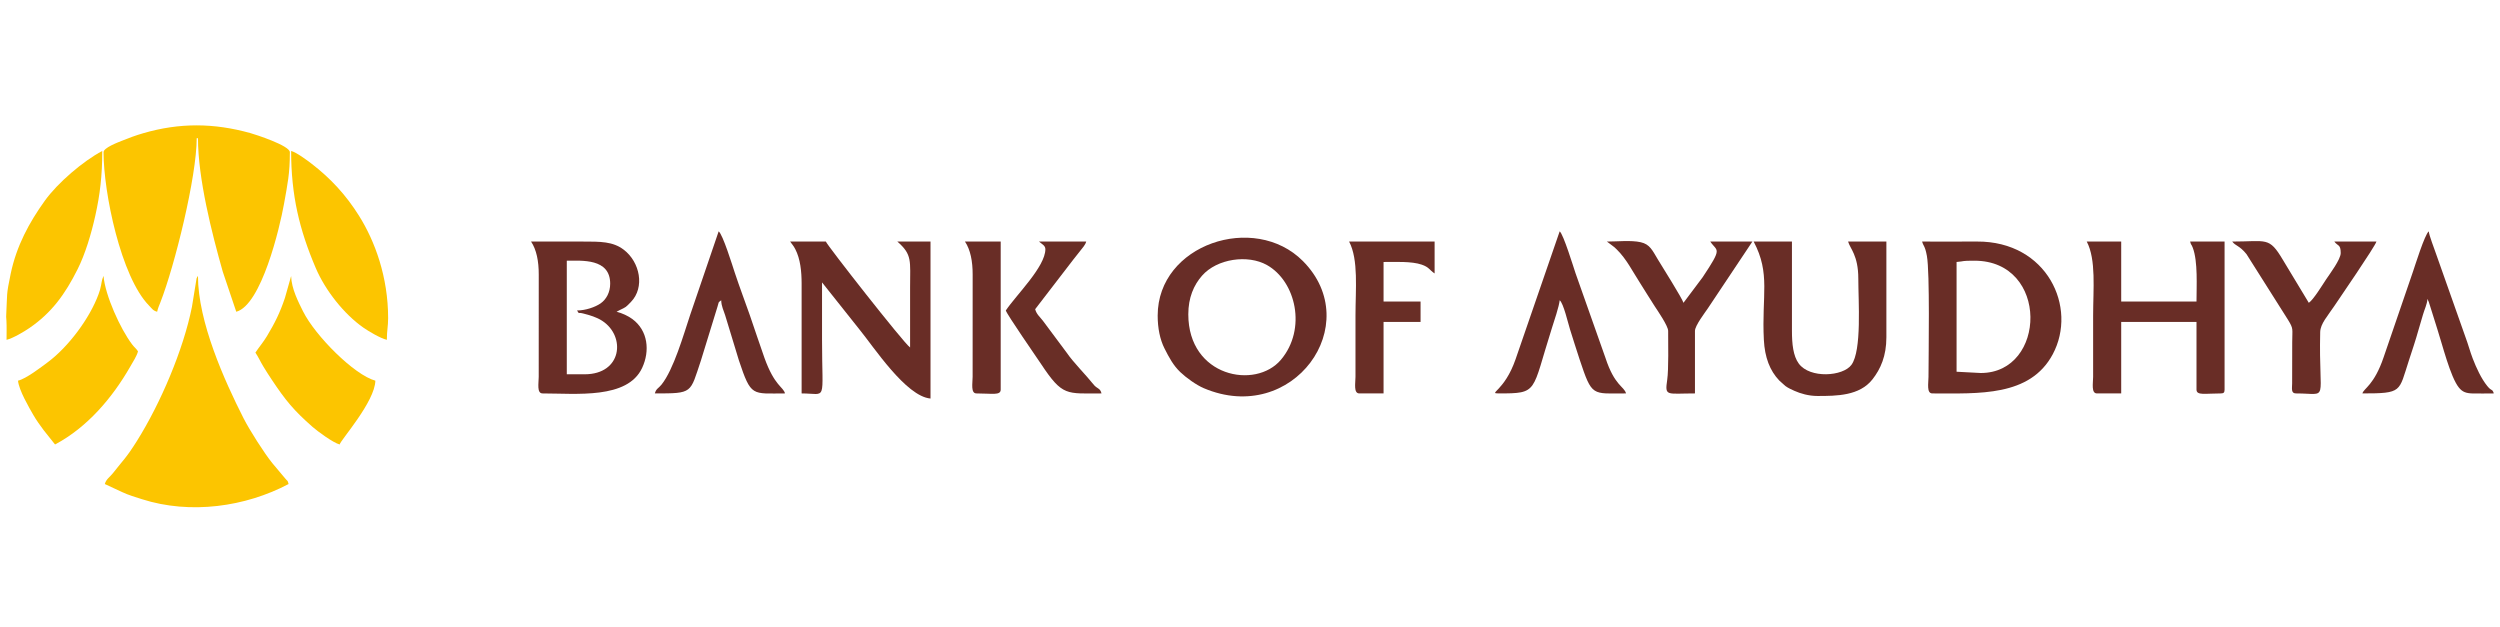 <?xml version="1.0" encoding="UTF-8"?>
<!DOCTYPE svg PUBLIC "-//W3C//DTD SVG 1.1//EN" "http://www.w3.org/Graphics/SVG/1.1/DTD/svg11.dtd">
<!-- Creator: CorelDRAW 2018 -->
<svg xmlns="http://www.w3.org/2000/svg" xml:space="preserve" width="172.212mm" height="43.18mm" version="1.1" style="shape-rendering:geometricPrecision; text-rendering:geometricPrecision; image-rendering:optimizeQuality; fill-rule:evenodd; clip-rule:evenodd"
viewBox="0 0 17221.2 4317.98"
 xmlns:xlink="http://www.w3.org/1999/xlink">
 <defs>
  <style type="text/css">
   <![CDATA[
    .fil1 {fill:#682D27}
    .fil2 {fill:#692D26}
    .fil3 {fill:#692E26}
    .fil0 {fill:#FCC500}
   ]]>
  </style>
 </defs>
 <g id="Layer_x0020_1">
  <g id="_843785632">
   <path class="fil0" d="M713.2 1048.6c0,275.83 119.22,859.49 314.17,1057.22 20.82,21.11 25.99,33.89 55.05,41.66 6.62,-28.38 12.29,-38.69 22.65,-65.27 99.2,-254.55 249.88,-864.8 249.88,-1130.32l8.79 0c0,277.26 94.81,651.77 170.74,919.36l92.99 276.23c172.58,-46.09 299.27,-576.17 329.01,-743.51 24.33,-136.99 40.22,-206.56 40.22,-355.37 0,-45.75 -239,-122.62 -272.48,-131.92 -250.71,-69.71 -486.57,-72.17 -737.54,1.01 -51.63,15.05 -99.51,32.61 -149.29,52.9 -27.05,11.03 -124.19,47.41 -124.19,78.01z"/>
   <path class="fil0" d="M721.99 3334.26l120.08 55.75c40.92,19.72 94.1,35.35 135.89,48.73 333.39,106.79 713.46,52.4 1009.95,-104.48 -8.28,-30.97 -4.95,-15.28 -23.3,-38.23l-88.26 -105.15c-54.74,-67.22 -156.84,-227.23 -199.19,-310.68 -131.12,-258.34 -313.42,-663.3 -313.42,-978.87 -4.77,6.87 -4.66,3.63 -9.7,16.68l-32 196.57c-58.84,294.41 -215.74,662.88 -378.55,922.52 -74.9,119.45 -95.34,132.29 -165.04,221.76 -21.33,27.4 -47.39,41.45 -56.46,75.4z"/>
   <path class="fil1" d="M8185.6 2165.06c0,-114.17 37.4,-200.96 94.52,-265.92 103.82,-118.09 316,-147.04 447.09,-73.49 199.87,112.16 275.35,440.4 96.59,652.34 -175,207.48 -638.2,117.95 -638.2,-312.93zm-210.98 8.79c0,87.43 16.27,165.55 46.71,225.82 32.02,63.37 60.41,116.93 109.02,163.49 41.04,39.29 110.4,88.94 161.75,110.78 614.02,261.04 1116.99,-439.9 682.6,-876.01 -334.16,-335.48 -1000.08,-115.07 -1000.08,375.92z"/>
   <path class="fil2" d="M13644.86 2569.45l-167.04 -8.79 0 -756.03c60.32,-5.03 27.82,-8.8 123.09,-8.8 516.5,0 497.27,773.62 43.95,773.62zm-334.06 140.65c318.55,0 672.41,23.62 829.36,-269.51 173.07,-323.29 -39.06,-779.52 -521.56,-776.74 -125.98,0.73 -252.13,0.12 -378.13,0.12 8.58,32.15 19.91,27.82 32.89,98.97 20.97,114.92 11.59,667.78 11.05,832.9 -0.14,44.09 -14.3,114.26 26.39,114.26z"/>
   <path class="fil2" d="M5521.92 1954.07l0 756.03c178.65,0 140.65,69.71 140.65,-369.22 0,-131.87 0,-263.74 0,-395.6l256.98 323.24c96.5,117.26 320.86,462.65 490.26,476.75l0 -1081.3 -228.56 0c104.15,90.53 87.9,132.62 87.9,316.48 0,137.72 0,275.45 0,413.17 -42.27,-28.3 -574.19,-707.09 -580.21,-729.65l-246.14 0c14.92,22.29 21.31,24.91 35.54,52.37 34.96,67.54 43.58,153.95 43.58,237.73z"/>
   <path class="fil2" d="M14444.85 2710.1l167.02 0 0 -492.29 518.68 0 0 465.92c0,41.99 58.86,26.37 167.03,26.37 20.25,0 26.37,-6.11 26.37,-26.37l0 -1019.76 -237.36 0c7.97,29.84 7.24,13.07 18.54,43 35.81,94.91 25.42,264.27 25.42,370.17l-518.68 0 0 -413.17 -237.36 0c65.79,124.32 43.97,330.42 43.97,509.88l-0.02 421.99c-0.14,44.09 -14.3,114.26 26.39,114.26z"/>
   <path class="fil2" d="M3974.68 2138.69c22.83,31.16 -2.15,9.46 41.16,20.39 47.21,11.9 94.27,25.73 133.26,51.34 163.13,107.15 135.51,367.82 -121.67,367.82l-123.07 0 0 -782.41c102.51,0 298.9,-17.95 298.9,158.24 0,60.73 -27.77,109.28 -66.27,135.93 -37.05,25.66 -103.82,48.69 -162.31,48.69zm-237.36 571.41c232.75,0 584.93,40.62 685.93,-175.59 54.6,-116.87 41.11,-257.15 -67.71,-337.12 -28.1,-20.65 -72.1,-41.47 -108.33,-49.91l23.01 -12.16c43.22,-20.83 38.91,-17.15 76.2,-55.66 96.88,-100.1 61.97,-274.36 -49.87,-359.54 -74.79,-56.95 -159.23,-56.15 -286.7,-56.15 -117.22,0 -234.43,0 -351.65,0 37.35,55.77 53.35,135.06 52.96,228.36l-0.22 703.51c-0.15,44.09 -14.3,114.26 26.38,114.26z"/>
   <path class="fil2" d="M12519.6 2727.69c132.01,0 289.41,-0.92 378.38,-113.92 56.61,-71.92 96.34,-161.75 96.34,-290.47l0 -659.33 -263.73 0c12.56,47.06 70.33,93.98 70.33,254.94 0,154.69 25.13,495.32 -47.35,594.4 -58.2,79.55 -285.43,95.89 -362.62,-8.62 -39.25,-53.14 -47.17,-137.24 -47.17,-225.34l0 -615.38 -263.74 0c117.89,222.79 54.45,369.26 70.29,676.96 6.22,120.9 41.04,212.42 106.33,280.47l41.69 37.43c19.44,14.24 41.7,24.19 63,33.7 41.62,18.58 97.9,35.16 158.25,35.16z"/>
   <path class="fil0" d="M2664.81 2340.88c0,-64.11 8.8,-91.98 8.8,-149.45 0,-282.93 -90.31,-529.37 -200.48,-705 -89.24,-142.29 -194.58,-257.16 -326.88,-358.81 -29.99,-23.05 -102.92,-77.71 -140.77,-87.82 0,305.8 56.79,542.24 169.5,806.32 65.88,154.38 194.77,317.5 327.91,410.54 36.8,25.71 117.69,73.92 161.92,84.22z"/>
   <path class="fil0" d="M45.08 2340.88c43.59,-10.16 121.11,-56.5 156.6,-80.75 155.06,-105.92 247.35,-234.76 332.87,-405.58 52.56,-104.99 93.54,-240.91 122.24,-370.07 31.76,-142.88 47.62,-273.26 47.62,-444.68 -131.5,69.58 -307.57,220.01 -395.64,342.82 -107.72,150.19 -194.7,309.98 -235.23,503.21 -31.98,152.51 -22.72,136.06 -30.4,276.36 -1.53,27.86 -0.76,10.29 1.18,47 2.28,42.74 0.76,88.59 0.76,131.69z"/>
   <path class="fil0" d="M1759.34 2428.79c21.14,31.58 33.79,61.23 54.34,95.11 20.66,34.1 36.36,58.52 58.18,91.26 96.42,144.53 151.29,211.35 281.1,325.49 35.08,30.85 141.74,109.12 186.58,121.1 8.82,-32.99 242.93,-294.32 246.15,-439.55 -144.81,-38.67 -414.39,-309.17 -498.26,-477.54 -31.6,-63.42 -80.01,-156.54 -81.95,-243.33l-42.71 150.69c-33.86,101.47 -69.22,172.36 -123.71,263.1 -24.91,41.49 -53.11,73.92 -79.72,113.67z"/>
   <path class="fil0" d="M124.2 2622.2c5.4,64.92 76.9,186.62 105.84,237 19.24,33.49 47.13,72.71 71.21,104.61l77.89 97.94c221.87,-117.4 395.32,-321.84 518.23,-536.7 18.35,-32.06 46,-74.18 53.18,-105.05 -14.27,-21.33 -23.85,-25.73 -40.4,-47.51 -80.67,-106.19 -185.84,-337.71 -196.95,-471.16 -1.2,1.88 -2.32,2.87 -2.67,6.11 -0.36,3.28 -2.07,4.8 -2.54,6.25l-4.29 13.3c-3.71,13.78 -4.45,22.41 -7.25,36.71 -5.49,27.92 -9.39,40.52 -17.2,61.92 -61.75,169.09 -209.96,365.01 -348.96,468.6 -46.62,34.74 -150.6,115.05 -206.09,127.98z"/>
   <path class="fil2" d="M10321.83 2710.1c278.19,0 226.75,-5.35 368.19,-449.38 13.88,-43.59 50.4,-151.62 53.78,-192.36 26.05,19.07 58.66,161.23 71.38,201.15 21.31,66.92 42.51,136.19 65.96,206.56 86.56,259.58 84.26,234.03 319.8,234.03 -13.16,-49.28 -78.48,-51.07 -141.84,-244.97l-206.59 -584.59c-11.85,-34.8 -83.19,-268.21 -108.71,-286.9l-304.28 882.51c-75.91,217.91 -189.11,233.95 -117.69,233.95z"/>
   <path class="fil2" d="M16273.39 2710.1c276.76,0 249.62,-10.8 319.68,-225.35 22.93,-70.24 46.58,-139.97 65.26,-207.27 11.68,-42.11 19.58,-65.15 31.95,-108.71 10.8,-38.03 28.32,-71.45 31.45,-109.2 1.17,1.85 2.44,2.79 2.84,5.96 0.51,4.2 4.46,10.02 5.3,12.27 3.43,9.23 6.26,19.23 8.58,26.59l50.4 160.59c33.32,101.43 90.14,332.22 149.07,404.75 24.69,30.39 49.21,39.84 99.85,40.81 46.31,0.88 94.53,-0.44 141.1,-0.44 -13.33,-36.81 -11.91,-9.74 -45.51,-51.19 -41.7,-51.45 -76.2,-126.92 -100.27,-189.84 -19.42,-50.78 -30.36,-95.05 -48.89,-144.51l-204.28 -578.12c-12.09,-36.59 -46.96,-123.59 -49.39,-152.8 -27.75,20.32 -96.51,242.48 -108.9,277.92l-202 589.19c-65.83,193.74 -136.84,214.14 -146.24,249.35z"/>
   <path class="fil1" d="M4510.94 2710.1c264.4,0 241.1,-0.22 317.57,-227.47l113.83 -369.67c10.82,-32.41 1.43,-26.79 25.74,-44.6 0.93,42.2 16.51,68.64 27.48,104.37l94.41 309.99c84.63,253.2 89.3,227.38 317.66,227.38 -12.38,-46.34 -71.78,-50.13 -141.78,-245.02 -34.91,-97.2 -65.43,-192.97 -100.97,-294.63 -35.27,-100.87 -69.4,-189.34 -103.4,-292.19 -16.14,-48.81 -82.41,-263.69 -110.99,-284.62l-196.72 576.89c-44.75,134.45 -113.72,376.07 -197.41,479.49 -20.91,25.84 -36.48,26.6 -45.42,60.08z"/>
   <path class="fil2" d="M15816.25 2710.1c233.25,0 154.88,72.21 166.38,-422.62 1.34,-57.85 52.3,-112 99.1,-182.21 26.13,-39.18 279.41,-407.79 288.35,-441.3l-290.1 0c23.75,32.4 43.96,17.48 43.96,79.12 0,44.01 -75.8,144.44 -100.23,181.09 -26.97,40.45 -87.64,140.39 -119.55,161.76l-178.65 -296.06c-95.99,-161.46 -109.92,-125.91 -348.81,-125.91 22.71,31.01 49.47,26.25 98.1,86.51l286.03 452.41c39.62,64.68 29.18,59.46 29.05,155.57l-0.52 281.83c-0.59,37.32 -8.7,69.81 26.89,69.81z"/>
   <path class="fil2" d="M11491.05 2279.35c0,80.56 3.89,265.75 -6.47,336.52 -17.13,117.13 -5.79,94.23 191.08,94.23l0 -430.75c0,-36.47 68.92,-125.39 89.66,-156.5l305.94 -458.88 -290.11 0c47.77,71.33 87.78,35.37 -52.74,246.15l-131.87 175.82c-7.87,-29.48 -148.62,-252.7 -176.22,-298.5 -38.27,-63.53 -55.07,-104.7 -118.42,-118.94 -66.58,-14.95 -161.09,-4.53 -232.82,-4.53l35.18 26.36c15.85,11.44 18.15,13.61 33.15,28.39 67.29,66.26 107.26,148.9 161.96,233.63 34.73,53.8 62.78,101.96 98.54,156.39 21.81,33.18 93.14,136.71 93.14,170.61z"/>
   <path class="fil3" d="M9363.61 2710.1l167.03 0 0 -492.29 254.94 0 0 -140.67 -254.94 0 0 -272.51c79.14,0 193.39,-5.8 262.99,18.32 52.08,18.05 51.26,35.76 88.65,60.8l0 -219.78 -589 0c65.78,124.32 43.96,330.42 43.96,509.88l-0.02 421.99c-0.14,44.09 -14.3,114.26 26.39,114.26z"/>
   <path class="fil3" d="M7201.01 1716.71c0,120.77 -201.67,316.16 -272.53,421.98 7.37,27.58 210.89,320.59 244.4,370.98 147.21,221.44 172.54,200.43 414.93,200.43 -10.93,-40.96 -28.41,-27.38 -58,-65.07 -43.95,-56 -138.83,-151.62 -181.13,-214.46l-165.16 -221.65c-19.59,-25.55 -43.37,-43.56 -52.85,-79.03l263.64 -342.94c16.12,-21.08 28.8,-35.27 46.6,-58.9 15.78,-20.96 34.78,-39.26 41.41,-64.08l-325.27 0c20.58,17.88 43.96,27.67 43.96,52.74z"/>
   <path class="fil2" d="M6726.29 2710.1c108.17,0 167.02,15.62 167.02,-26.37l0 -1019.76 -246.14 0c37.34,55.77 53.34,135.06 52.95,228.36l-0.21 703.51c-0.15,44.09 -14.3,114.26 26.38,114.26z"/>
  </g>
 </g>
</svg>
